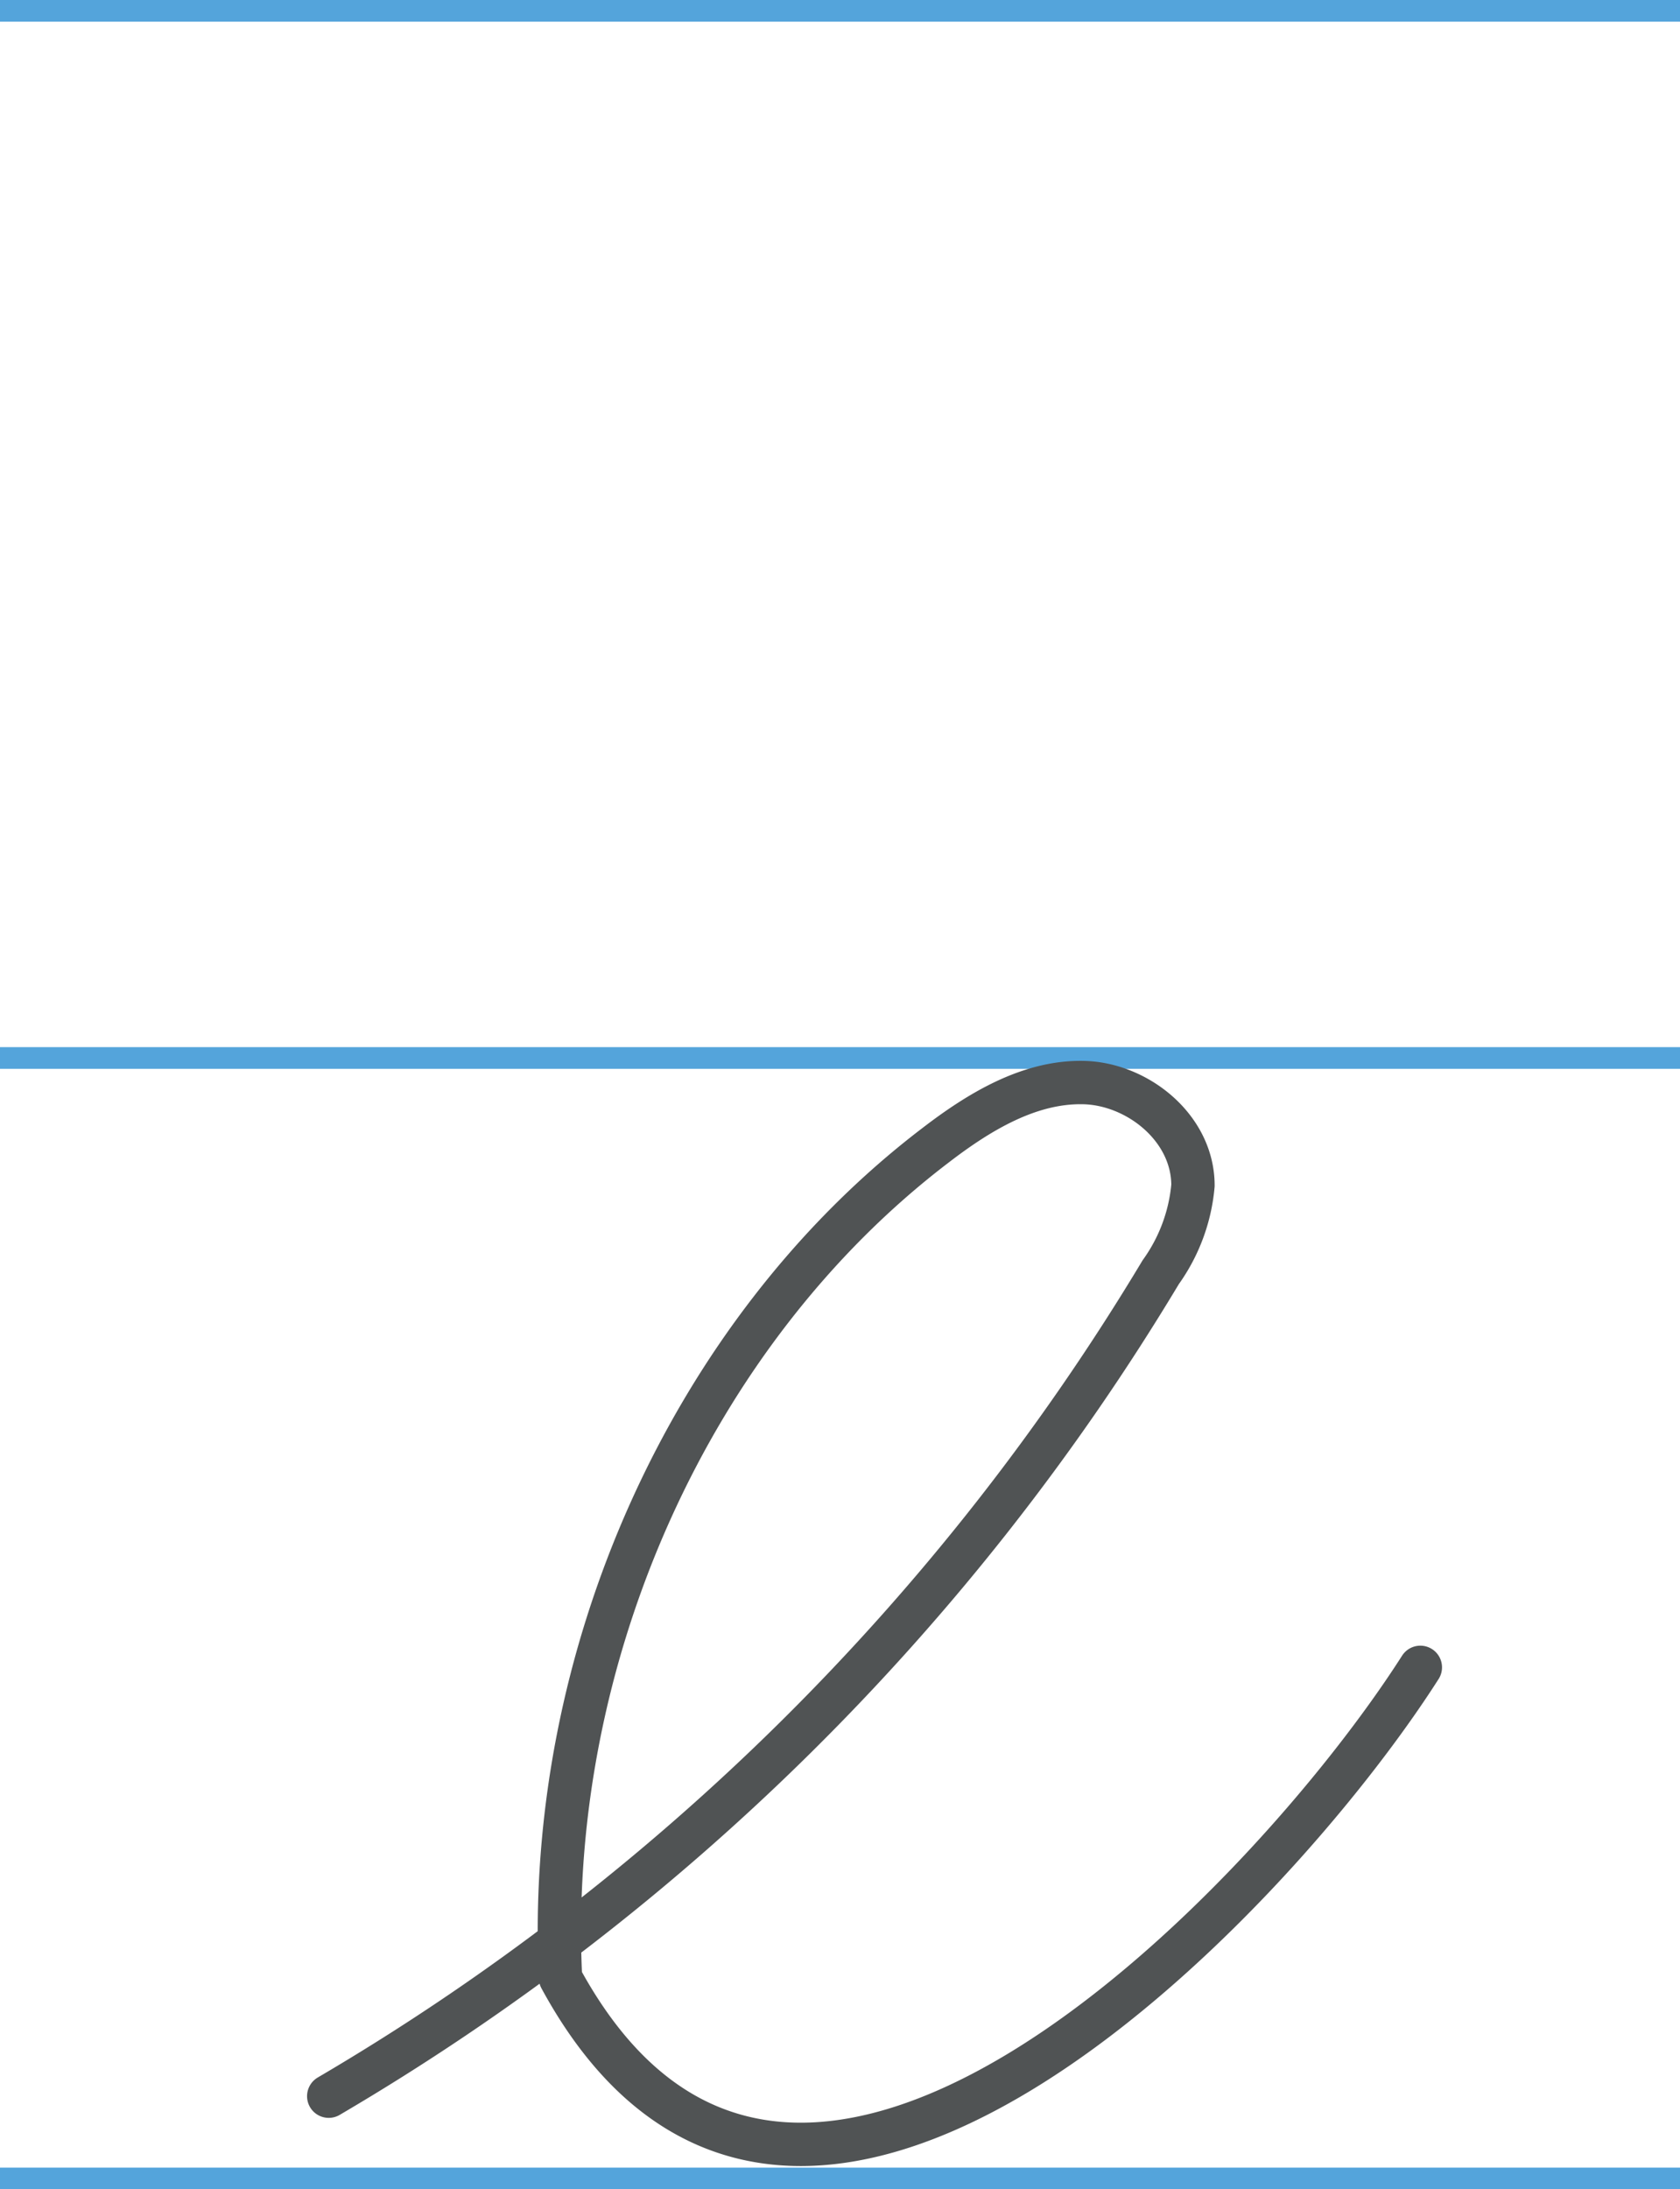<svg xmlns="http://www.w3.org/2000/svg" width="387.69" height="505" viewBox="0 0 387.69 505">
  <defs>
    <style>
      .cls-1, .cls-2 {
        fill: none;
      }

      .cls-1 {
        stroke: #54a4db;
        stroke-miterlimit: 10;
        stroke-width: 5px;
      }

      .cls-2 {
        stroke: #505354;
        stroke-linecap: round;
        stroke-linejoin: round;
        stroke-width: 10px;
      }
    </style>
  </defs>
  <title>eРесурс 1</title>
  <g id="Слой_2" data-name="Слой 2">
    <g id="Слой_1-2" data-name="Слой 1">
      <line class="cls-1" x1="387.69" y1="2.5" y2="2.5"/>
      <line class="cls-1" x1="387.69" y1="244.04" y2="244.04"/>
      <line class="cls-1" x1="387.69" y1="502.5" y2="502.5"/>
      <path class="cls-2" d="M75.86,483.52a546.14,546.14,0,0,0,192-190.07,40.42,40.42,0,0,0,7.44-20c0-13.32-12.86-23.49-25.31-23.74s-24,6.71-34.11,14.48c-56.44,43-90.14,118-86.53,192.07,53.4,98.34,163.52-17,198.42-71.66"/>
    </g>
  </g>
</svg>
